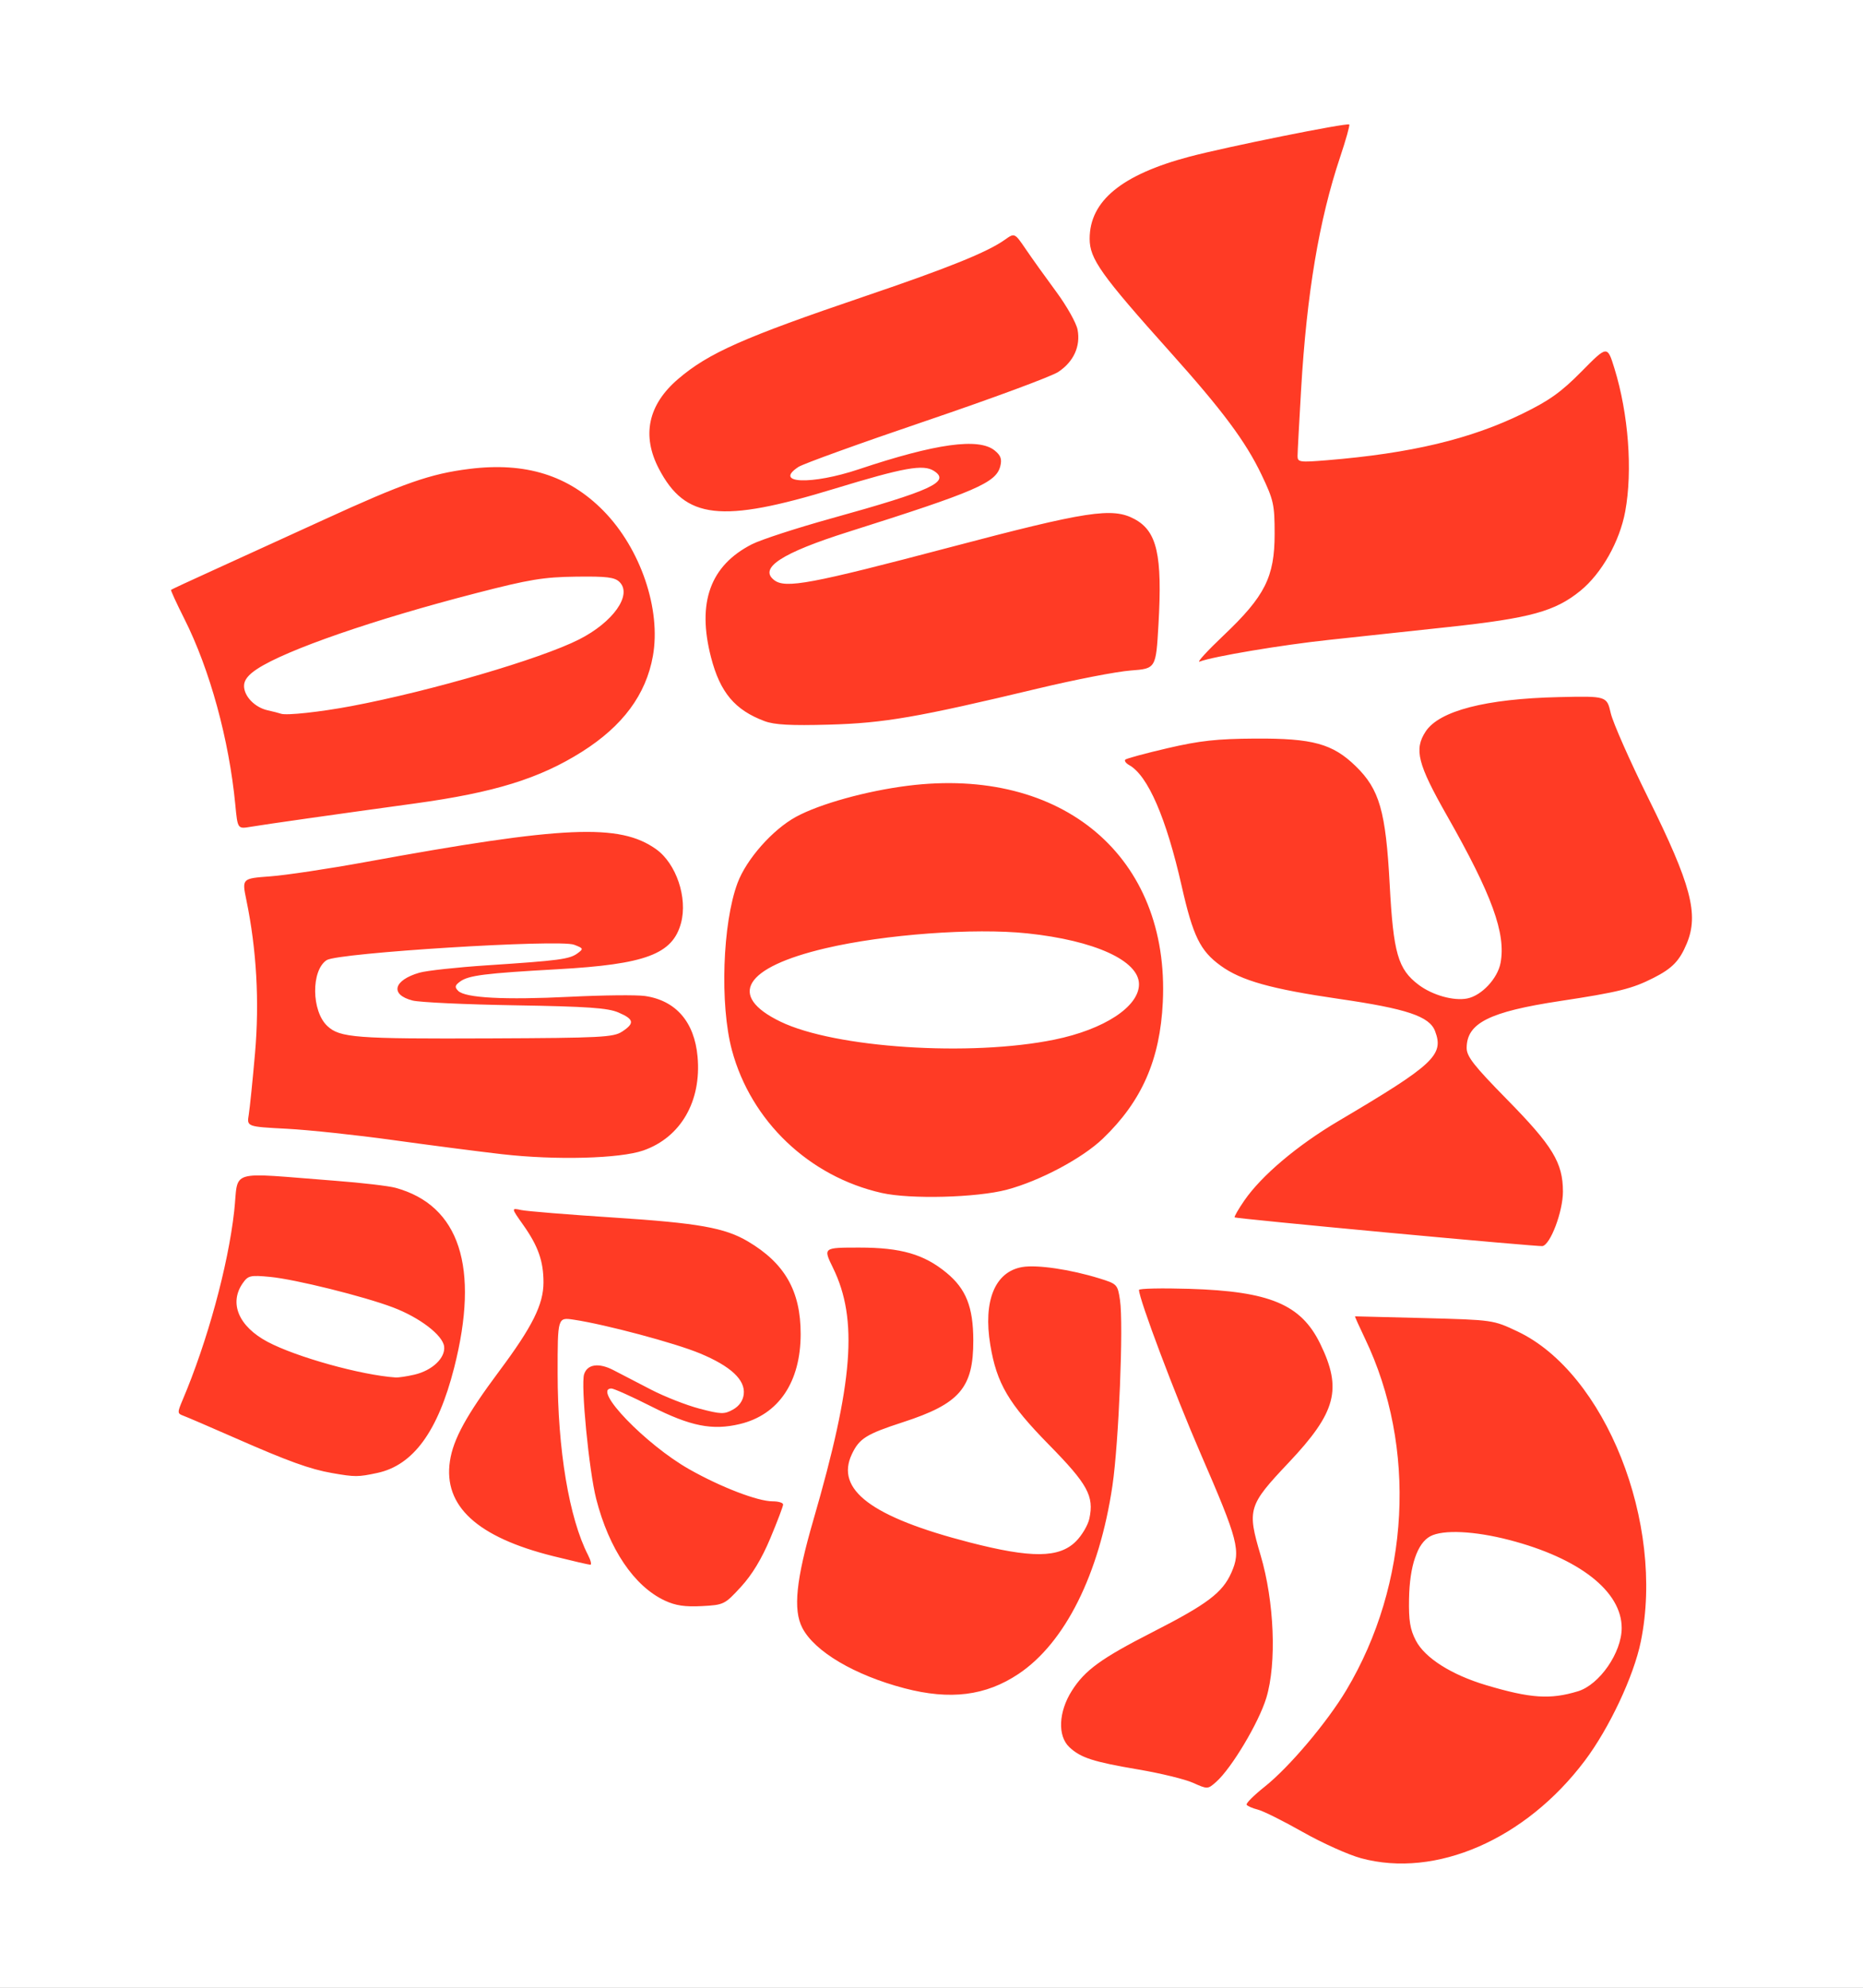 <?xml version="1.0" encoding="UTF-8" standalone="no"?>
<svg
   width="1825.699"
   height="1947.568"
   viewBox="0 0 483.051 515.293"
   version="1.1"
   id="svg1"
   xmlns="http://www.w3.org/2000/svg"
   xmlns:svg="http://www.w3.org/2000/svg">
  <rect x="0" y="0" width="483.051" height="515.293" fill="#333333" stroke="none"/>
  <defs
     id="defs1" />
  <path
     id="rect2"
     style="fill:#ffffff;fill-rule:evenodd;stroke:#ff3817;stroke-width:0;stroke-miterlimit:9.9;paint-order:markers fill stroke"
     d="M 0,-0.001 H 483.051 V 515.294 H 0 Z" />
  <path
     d="m 352.871,481.668 c -3.268,-0.886 -10.056,-3.939 -15.082,-6.785 -5.027,-2.849 -10.268,-5.459 -11.651,-5.806 -1.38,-0.347 -2.688,-0.917 -2.906,-1.269 -0.218,-0.35 1.903,-2.46 4.713,-4.693 6.324,-5.032 16.126,-16.621 21.132,-24.99 16.507,-27.611 18.376,-62.966 4.817,-91.214 -1.497,-3.121 -2.647,-5.684 -2.553,-5.697 0.093,-0.013 8.183,0.192 17.983,0.451 17.77,0.474 17.83,0.482 24.115,3.447 22.774,10.747 38.276,49.699 32.001,80.41 -1.828,8.958 -8.173,22.445 -14.528,30.887 -15.354,20.396 -38.633,30.532 -58.04,25.262 z m 56.258,-43.261 c 5.594,-1.701 11.353,-10.027 11.353,-16.411 0,-9.504 -11.006,-18.11 -29.193,-22.823 -9.002,-2.336 -17.128,-2.714 -20.427,-0.956 -3.374,1.8 -5.361,7.65 -5.519,16.232 -0.104,5.635 0.272,7.924 1.766,10.804 2.341,4.506 9.224,8.877 18.2,11.555 11.537,3.442 16.636,3.781 23.82,1.598 z m -99.783,23.727 c -2.085,-0.932 -8.458,-2.486 -14.16,-3.452 -11.731,-1.989 -14.968,-3.033 -17.905,-5.783 -3.108,-2.911 -2.833,-9.16 0.64,-14.639 3.382,-5.335 7.58,-8.38 20.951,-15.207 14.171,-7.233 18.107,-10.203 20.402,-15.39 2.512,-5.677 1.852,-8.227 -7.989,-30.908 -6.663,-15.357 -15.96,-40.047 -15.96,-42.391 0,-0.37 5.858,-0.5 13.018,-0.282 20.87,0.632 28.989,4.03 33.964,14.223 5.762,11.801 4.172,17.77 -8.22,30.882 -10.442,11.048 -10.75,12.068 -7.236,23.926 3.569,12.034 4.211,28.038 1.486,37.007 -1.945,6.412 -9.025,18.257 -13.013,21.782 -2.165,1.914 -2.222,1.916 -5.977,0.233 z m -74.842,-24.514 c -12.933,-3.392 -23.307,-9.525 -26.474,-15.655 -2.432,-4.698 -1.634,-12.464 2.867,-27.961 10.359,-35.67 11.628,-51.985 5.084,-65.364 -2.569,-5.252 -2.569,-5.252 6.834,-5.252 10.794,0 16.776,1.732 22.608,6.542 5.058,4.169 6.917,8.857 6.94,17.478 0.036,12.335 -3.504,16.455 -18.249,21.246 -9.514,3.092 -11.304,4.211 -13.233,8.277 -4.369,9.211 5.102,16.32 30.449,22.862 16.121,4.159 23.302,4.092 27.653,-0.259 1.551,-1.549 3.115,-4.208 3.478,-5.904 1.243,-5.842 -0.427,-8.89 -10.499,-19.148 -10.488,-10.685 -13.536,-15.875 -15.191,-25.861 -1.893,-11.431 1.217,-18.993 8.305,-20.189 3.843,-0.647 12.436,0.616 19.938,2.934 4.661,1.442 4.775,1.562 5.387,5.651 0.943,6.267 -0.313,37.022 -1.966,48.14 -3.403,22.914 -12.283,40.692 -24.353,48.753 -8.489,5.669 -17.703,6.824 -29.579,3.711 z M 172.373,414.893 c -7.956,-3.721 -14.463,-13.365 -17.789,-26.363 -1.867,-7.306 -4.022,-29.504 -3.134,-32.301 0.829,-2.608 3.796,-3.038 7.562,-1.093 1.862,0.961 6.262,3.242 9.779,5.068 3.517,1.826 9.183,4.05 12.586,4.941 5.599,1.466 6.433,1.486 8.681,0.233 1.613,-0.906 2.59,-2.3 2.787,-3.98 0.43,-3.714 -3.367,-7.254 -11.335,-10.571 -6.49,-2.704 -24.478,-7.505 -32.754,-8.748 -4.172,-0.624 -4.172,-0.624 -4.169,13.868 0,19.827 2.986,37.628 7.886,47.153 0.712,1.383 0.974,2.507 0.585,2.502 -0.388,-0.006 -4.703,-1.005 -9.584,-2.219 -19.759,-4.92 -28.559,-13.008 -26.814,-24.649 0.855,-5.679 4.265,-11.902 12.819,-23.369 8.569,-11.488 11.428,-17.221 11.441,-22.932 0,-5.488 -1.367,-9.406 -5.231,-14.875 -3.157,-4.462 -3.157,-4.462 -0.557,-3.9 1.429,0.311 12.26,1.191 24.069,1.955 21.883,1.422 28.738,2.641 34.717,6.174 9.579,5.664 13.684,12.86 13.684,23.986 0,12.469 -5.718,20.948 -15.75,23.354 -7.155,1.717 -12.819,0.588 -23.059,-4.597 -5.024,-2.543 -9.649,-4.617 -10.278,-4.61 -5.042,0.065 8.942,14.564 20.187,20.93 8.209,4.646 17.77,8.318 21.652,8.318 1.484,0 2.698,0.37 2.698,0.824 0,0.451 -1.492,4.387 -3.315,8.743 -2.222,5.309 -4.737,9.468 -7.619,12.601 -4.213,4.584 -4.423,4.685 -10.159,4.99 -4.351,0.23 -6.813,-0.137 -9.584,-1.432 z M 86.111,381.841 c -5.728,-1.002 -11.379,-3.043 -25.12,-9.082 -6.534,-2.869 -12.607,-5.48 -13.497,-5.801 -1.518,-0.552 -1.528,-0.805 -0.158,-4.035 6.422,-15.126 11.804,-34.811 13.381,-48.919 1.246,-11.151 -2.237,-10.1 26.311,-7.924 6.78,0.518 13.769,1.336 15.528,1.818 16.608,4.553 21.836,20.588 15.204,46.625 -4.206,16.517 -10.61,25.286 -19.917,27.282 -4.99,1.07 -5.788,1.072 -11.731,0.036 z m 21.331,-25.508 c 4.62,-1.072 8.069,-4.33 7.717,-7.293 -0.347,-2.939 -6.334,-7.518 -13.259,-10.141 -7.606,-2.88 -25.363,-7.287 -31.869,-7.909 -5.122,-0.487 -5.697,-0.357 -7.08,1.619 -3.628,5.182 -1.075,11.224 6.43,15.214 7.422,3.944 24.271,8.634 33.174,9.235 0.756,0.052 2.952,-0.277 4.887,-0.725 z m 252.287,-36.83 c -21.606,-2.015 -39.425,-3.784 -39.599,-3.936 -0.174,-0.148 0.943,-2.098 2.481,-4.335 4.467,-6.492 13.746,-14.334 24.452,-20.658 24.742,-14.624 27.388,-17.087 25.029,-23.297 -1.455,-3.828 -7.303,-5.791 -24.864,-8.344 -17.607,-2.559 -25.369,-4.731 -30.701,-8.595 -5.335,-3.864 -7.181,-7.629 -10.136,-20.666 -4.001,-17.662 -8.761,-28.637 -13.596,-31.34 -0.862,-0.482 -1.323,-1.124 -1.023,-1.424 0.3,-0.3 5.231,-1.634 10.954,-2.965 8.385,-1.95 12.809,-2.434 22.743,-2.494 14.87,-0.086 20.047,1.331 26.006,7.114 6.215,6.029 7.834,11.654 8.854,30.729 0.948,17.794 2.144,21.942 7.489,25.975 3.587,2.704 9.1,4.255 12.63,3.548 3.719,-0.743 7.865,-5.172 8.624,-9.209 1.43,-7.632 -2.201,-17.615 -13.863,-38.13 -7.645,-13.448 -8.603,-17.208 -5.563,-21.852 3.522,-5.371 15.59,-8.494 34.518,-8.924 12.456,-0.285 12.456,-0.285 13.484,4.172 0.567,2.45 4.926,12.317 9.688,21.927 11.156,22.507 13.192,30.185 10.012,37.794 -1.883,4.506 -3.747,6.425 -8.657,8.916 -5.521,2.797 -9.108,3.685 -24.195,5.972 -18.366,2.784 -24.211,5.726 -24.211,12.184 0,2.188 1.911,4.625 10.405,13.272 11.925,12.135 14.549,16.45 14.559,23.952 0,5.146 -3.242,13.767 -5.322,14.119 -0.502,0.086 -18.594,-1.492 -40.197,-3.506 z M 228.631,309.234 c -18.832,-4.247 -33.907,-18.607 -38.853,-37.012 -3.159,-11.755 -2.447,-32.907 1.461,-43.351 2.313,-6.176 9.09,-13.837 15.176,-17.149 6.125,-3.333 18.211,-6.692 28.947,-8.044 40.218,-5.063 67.953,18.459 66.14,56.093 -0.723,14.942 -5.438,25.682 -15.548,35.375 -5.327,5.109 -16.338,10.965 -24.889,13.238 -7.792,2.069 -25.022,2.52 -32.433,0.849 z m 44.786,-39.752 c 12.886,-2.639 21.906,-8.546 21.906,-14.347 0,-6.117 -11.472,-11.348 -28.927,-13.192 -13.79,-1.455 -37.058,0.259 -52.382,3.866 -21.046,4.951 -25.547,12.291 -11.656,19.013 14.103,6.829 49.232,9.131 71.058,4.661 z m -143.209,29.706 c -6.148,-0.704 -18.894,-2.357 -28.323,-3.667 -9.426,-1.31 -21.81,-2.631 -27.518,-2.929 -10.374,-0.544 -10.374,-0.544 -9.872,-3.631 0.275,-1.696 1.005,-8.857 1.624,-15.911 1.171,-13.381 0.407,-26.964 -2.243,-39.754 -1.155,-5.586 -1.155,-5.586 6.2,-6.13 4.048,-0.298 15.17,-1.971 24.716,-3.716 51.517,-9.419 65.882,-10.053 75.326,-3.328 5.221,3.719 8.222,12.601 6.461,19.138 -2.175,8.082 -9.18,10.706 -31.998,11.98 -18.923,1.059 -23.118,1.59 -25.309,3.211 -1.334,0.984 -1.424,1.429 -0.471,2.395 1.813,1.839 11.995,2.38 28.979,1.536 8.543,-0.425 17.289,-0.518 19.438,-0.207 8.015,1.158 12.832,6.707 13.65,15.722 1.049,11.568 -4.361,20.93 -14.052,24.317 -6.065,2.121 -22.743,2.564 -36.608,0.974 z m 31.089,-31.775 c 3.315,-2.175 3.115,-3.224 -0.958,-4.967 -2.753,-1.181 -7.992,-1.546 -26.72,-1.857 -12.814,-0.212 -24.796,-0.769 -26.627,-1.235 -5.93,-1.51 -5.014,-5.267 1.761,-7.22 1.87,-0.539 9.768,-1.398 17.558,-1.911 18.638,-1.225 21.355,-1.585 23.4,-3.087 1.639,-1.202 1.598,-1.313 -0.868,-2.253 -3.841,-1.466 -61.267,2.108 -64.141,3.993 -4.061,2.66 -3.962,13.197 0.161,17.071 3.253,3.056 7.329,3.367 42.403,3.216 28.538,-0.119 31.796,-0.285 34.028,-1.753 z M 61.014,208.612 c -1.621,-16.911 -6.606,-35.09 -13.233,-48.241 -2.01,-3.988 -3.553,-7.352 -3.431,-7.474 0.122,-0.122 5.148,-2.458 11.172,-5.19 6.021,-2.732 18.76,-8.546 28.305,-12.923 20.896,-9.577 27.741,-11.97 37.838,-13.233 14.598,-1.828 25.741,1.647 34.795,10.851 9.626,9.789 14.994,25.534 12.827,37.646 -1.787,10.001 -7.795,18.117 -18.356,24.796 -11.017,6.966 -22.732,10.594 -43.349,13.422 -20.01,2.745 -38.799,5.412 -42.626,6.057 -3.341,0.559 -3.341,0.559 -3.942,-5.713 z m 30.123,-25.586 c 20.448,-3.856 49.056,-12.228 59.001,-17.268 8.854,-4.485 13.85,-11.563 10.509,-14.883 -1.253,-1.248 -3.294,-1.502 -11.309,-1.398 -8.378,0.104 -12.073,0.712 -25.767,4.247 -26.557,6.845 -49.315,14.715 -56.869,19.663 -2.364,1.549 -3.429,2.916 -3.429,4.408 0,2.698 2.81,5.594 6.145,6.329 1.393,0.311 2.944,0.707 3.447,0.886 1.404,0.495 10.157,-0.453 18.273,-1.984 z m 107.125,3.91 c -7.717,-2.882 -11.542,-7.432 -13.899,-16.535 -3.683,-14.217 -0.22,-23.799 10.589,-29.318 2.328,-1.189 11.576,-4.2 20.554,-6.692 26.073,-7.236 31.009,-9.517 26.661,-12.319 -2.768,-1.784 -7.759,-0.891 -25.835,4.623 -29.419,8.973 -38.63,7.924 -45.485,-5.179 -4.516,-8.631 -2.812,-16.6 4.975,-23.266 7.88,-6.746 16.962,-10.77 48.417,-21.448 21.66,-7.352 31.809,-11.449 36.325,-14.668 2.517,-1.792 2.517,-1.792 5.449,2.515 1.613,2.37 5.153,7.316 7.867,10.991 2.717,3.675 5.205,8.101 5.529,9.836 0.805,4.299 -1.036,8.31 -5.016,10.936 -1.805,1.189 -17.19,6.881 -34.189,12.651 -17.001,5.767 -31.931,11.156 -33.174,11.972 -6.611,4.333 3.367,4.716 15.662,0.603 19.946,-6.674 31.081,-8.214 35.209,-4.871 1.59,1.287 1.927,2.227 1.463,4.079 -1.077,4.291 -6.332,6.56 -39.415,17.027 -17.294,5.472 -23.299,9.393 -19.184,12.519 2.924,2.219 9.429,1.002 45.436,-8.497 35.758,-9.437 42.233,-10.429 47.961,-7.347 5.858,3.146 7.256,9.312 6.215,27.368 -0.658,11.395 -0.658,11.395 -7.225,11.892 -3.613,0.272 -14.368,2.359 -23.898,4.638 -31.439,7.518 -39.959,8.991 -54.329,9.393 -9.862,0.277 -14.119,0.047 -16.665,-0.906 z m 119.024,-22.253 c 10.711,-10.162 13.207,-15.134 13.207,-26.293 0,-7.603 -0.254,-8.758 -3.39,-15.326 -4.102,-8.593 -10.074,-16.615 -23.613,-31.724 -18.05,-20.15 -20.958,-24.234 -20.958,-29.452 0,-9.781 8.279,-16.6 25.819,-21.261 9.628,-2.559 40.977,-8.87 41.494,-8.354 0.189,0.189 -0.88,3.998 -2.375,8.466 -5.454,16.299 -8.644,35.308 -10.108,60.195 -0.502,8.541 -0.917,16.31 -0.922,17.26 0,1.608 0.523,1.686 7.528,1.114 21.849,-1.787 37.317,-5.475 50.898,-12.127 6.917,-3.387 9.965,-5.573 15.266,-10.944 6.624,-6.712 6.624,-6.712 8.479,-0.712 3.633,11.765 4.739,26.441 2.792,37.032 -1.435,7.803 -6.13,16.11 -11.638,20.591 -6.547,5.324 -12.987,7.096 -34.101,9.375 -9.768,1.054 -23.721,2.556 -31.004,3.336 -12.371,1.321 -30.014,4.281 -33.604,5.635 -0.865,0.326 1.937,-2.737 6.228,-6.811 z"
     id="path1"
     style="fill:#ff3b25;fill-opacity:1;stroke-width:2.59" />
</svg>
